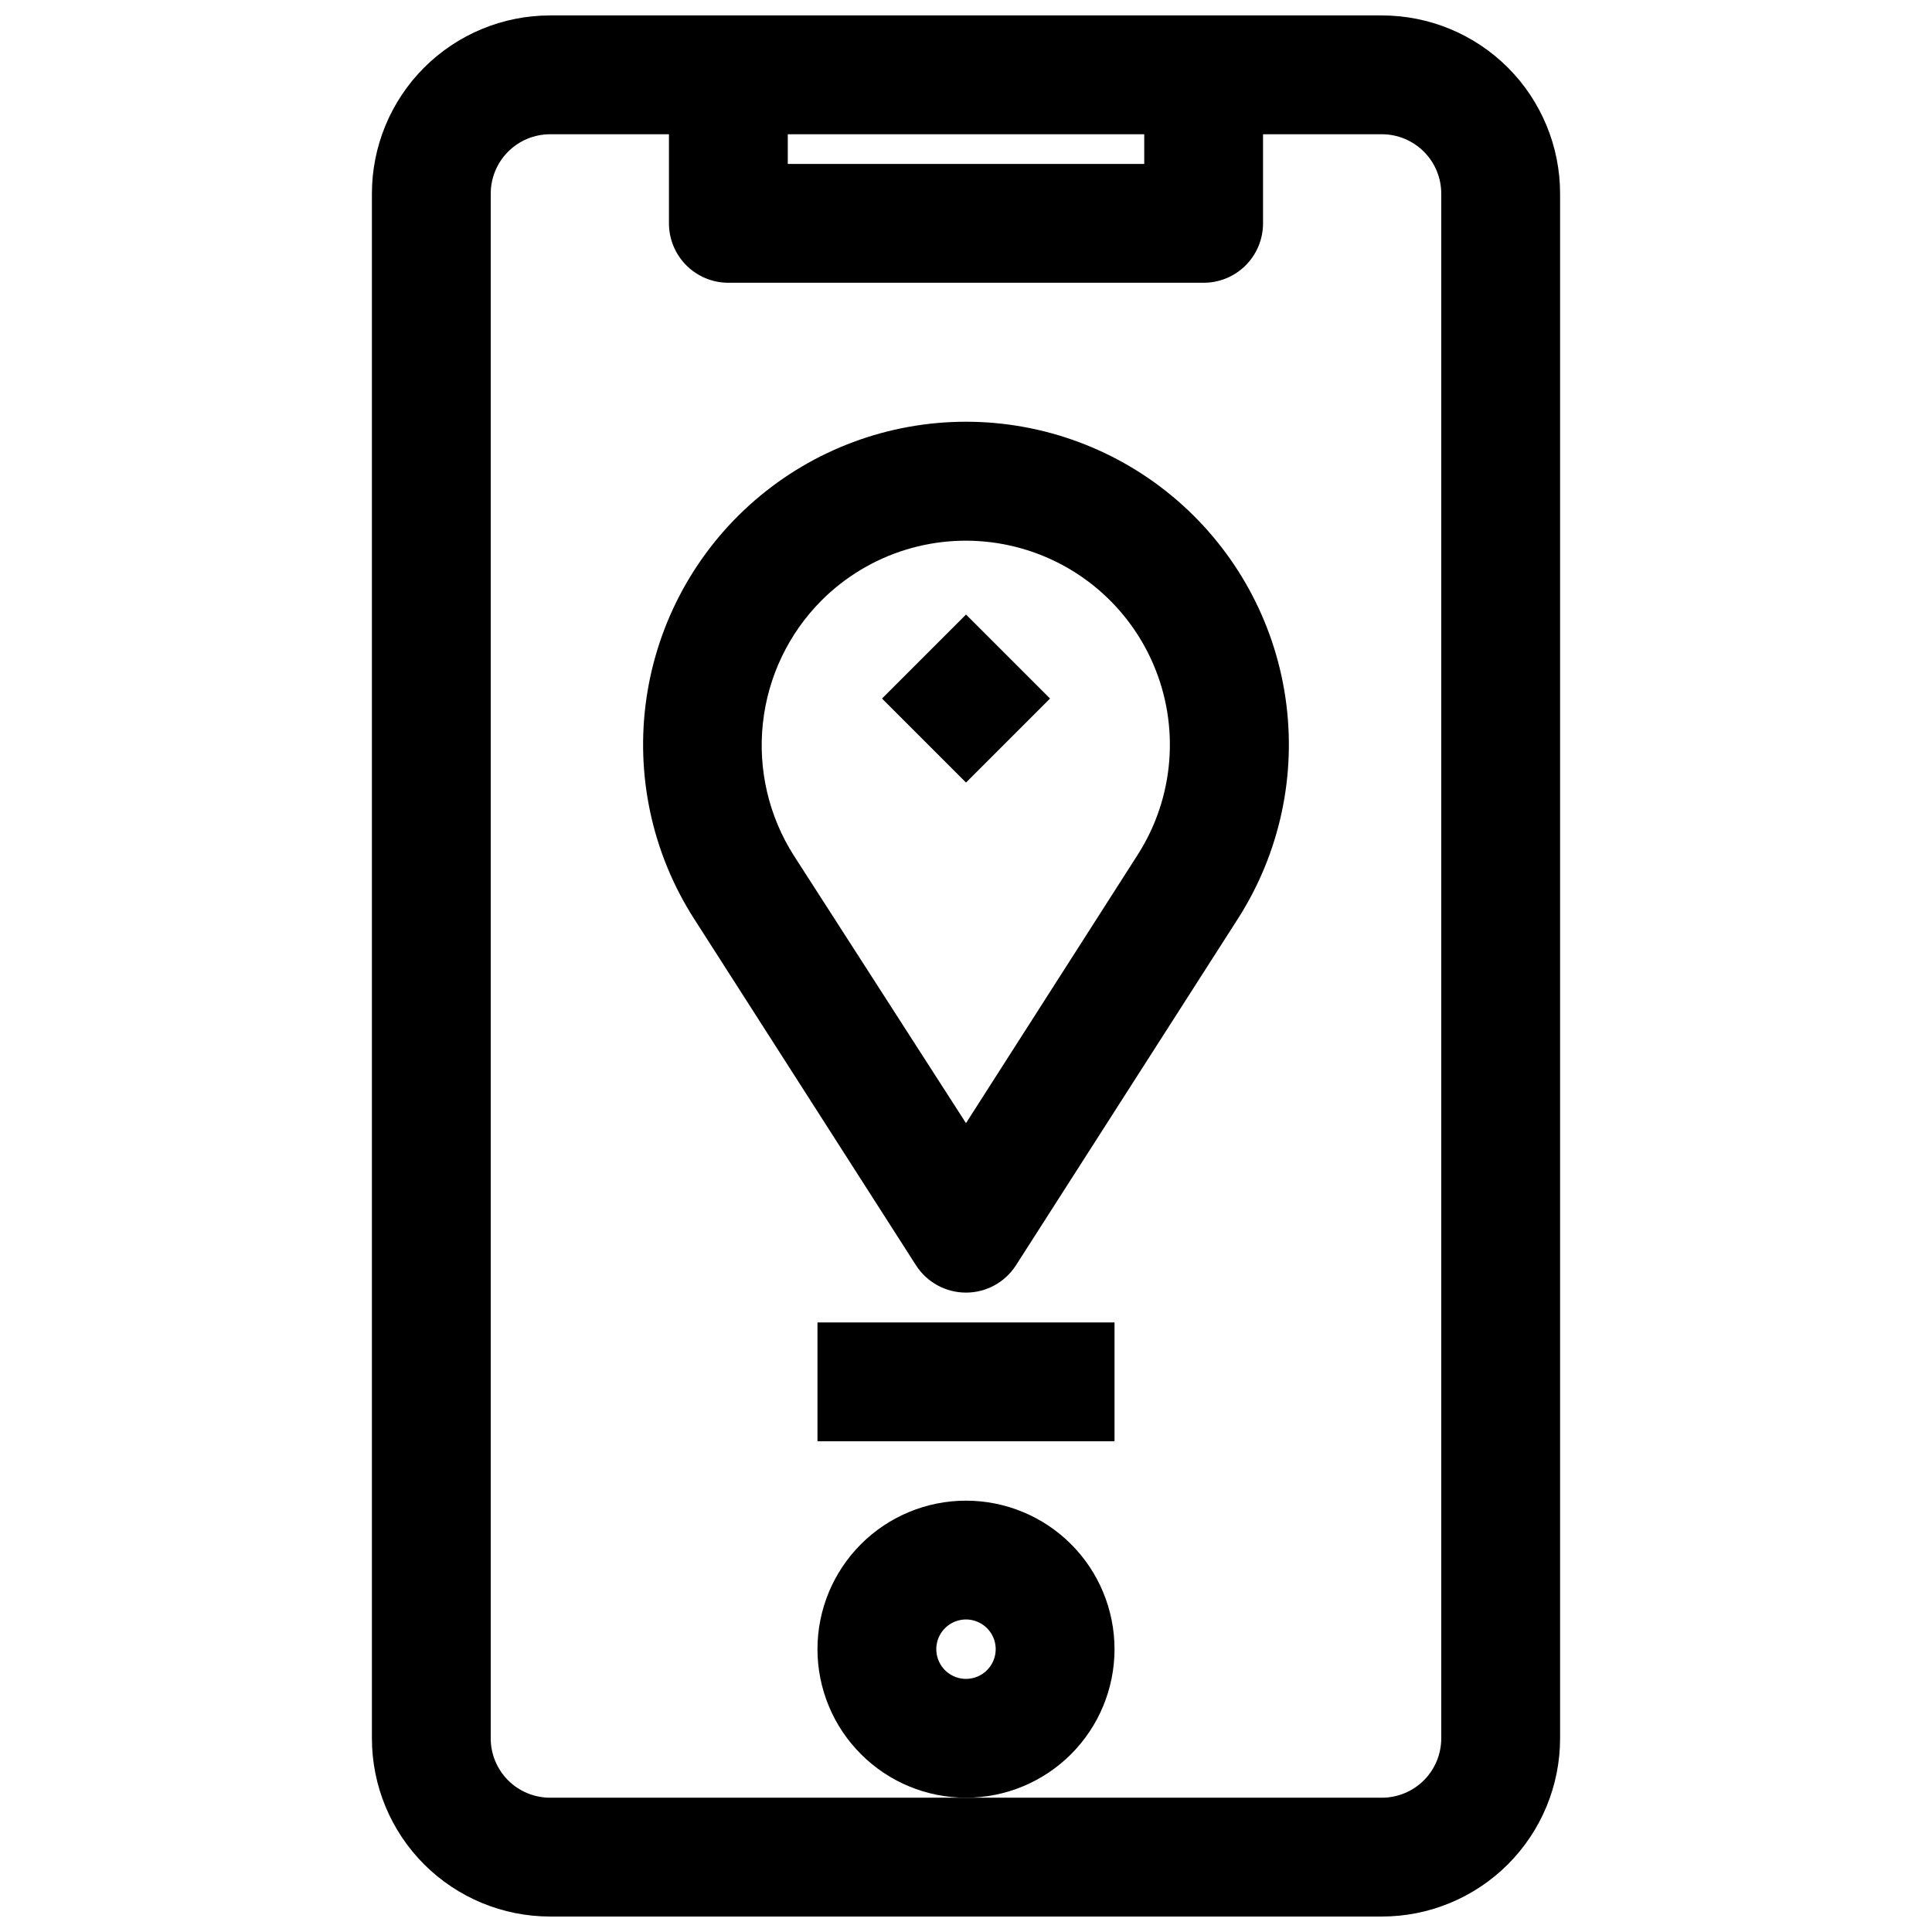 <?xml version="1.0" encoding="UTF-8"?>
<!-- Uploaded to: ICON Repo, www.svgrepo.com, Generator: ICON Repo Mixer Tools -->
<svg width="800px" height="800px" version="1.1" viewBox="144 144 512 512" xmlns="http://www.w3.org/2000/svg">
 <defs>
  <clipPath id="a">
   <path d="m242 148.09h316v503.81h-316z"/>
  </clipPath>
 </defs>
 <g clip-path="url(#a)">
  <path d="m510.21 651.9c12.527 0 24.539-4.977 33.398-13.832 8.855-8.859 13.832-20.871 13.832-33.398v-409.35c0-12.523-4.977-24.539-13.832-33.398-8.859-8.855-20.871-13.832-33.398-13.832h-220.42c-12.527 0-24.539 4.977-33.398 13.832-8.855 8.859-13.832 20.875-13.832 33.398v409.35c0 12.527 4.977 24.539 13.832 33.398 8.859 8.855 20.871 13.832 33.398 13.832zm-157.44-472.32h94.465v7.871h-94.465zm-78.719 425.09v-409.35c0-4.176 1.656-8.18 4.609-11.133 2.953-2.949 6.957-4.609 11.133-4.609h31.488v23.617c0 4.176 1.66 8.18 4.613 11.133s6.957 4.609 11.133 4.609h125.95c4.172 0 8.18-1.656 11.133-4.609 2.949-2.953 4.609-6.957 4.609-11.133v-23.617h31.488c4.176 0 8.18 1.66 11.133 4.609 2.953 2.953 4.609 6.957 4.609 11.133v409.35c0 4.176-1.656 8.18-4.609 11.133-2.953 2.953-6.957 4.609-11.133 4.609h-220.42c-4.176 0-8.18-1.656-11.133-4.609-2.953-2.953-4.609-6.957-4.609-11.133z"/>
 </g>
 <path d="m439.36 581.05c0-10.438-4.148-20.449-11.527-27.832-7.383-7.379-17.395-11.527-27.832-11.527-10.441 0-20.453 4.148-27.832 11.527-7.383 7.383-11.531 17.395-11.531 27.832s4.148 20.449 11.531 27.832c7.379 7.383 17.391 11.527 27.832 11.527 10.438 0 20.449-4.144 27.832-11.527 7.379-7.383 11.527-17.395 11.527-27.832zm-39.359 7.871c-3.184 0-6.055-1.918-7.273-4.859s-0.547-6.328 1.707-8.578c2.25-2.25 5.637-2.926 8.578-1.707 2.941 1.219 4.859 4.09 4.859 7.273 0 2.09-0.828 4.09-2.305 5.566-1.477 1.477-3.481 2.305-5.566 2.305z"/>
 <path d="m386.77 479.35c2.898 4.492 7.879 7.203 13.227 7.203 5.344 0 10.324-2.711 13.223-7.203l58.883-91.945c11.07-17.324 15.531-38.055 12.57-58.398-2.961-20.344-13.148-38.941-28.699-52.391-15.547-13.449-35.418-20.852-55.977-20.852s-40.43 7.402-55.98 20.852c-15.547 13.449-25.734 32.047-28.695 52.391-2.965 20.344 1.496 41.074 12.566 58.398zm-25.031-176.25c12.676-12.656 30.797-18.219 48.395-14.844 17.594 3.375 32.375 15.242 39.473 31.691 7.098 16.449 5.586 35.344-4.031 50.457l-45.578 71.242-45.578-70.848h-0.004c-6.664-10.434-9.574-22.828-8.242-35.137s6.82-23.797 15.566-32.562z"/>
 <path d="m360.64 494.46h78.719v31.488h-78.719z"/>
 <path d="m377.74 329.12 22.266-22.266 22.266 22.266-22.266 22.266z"/>
</svg>